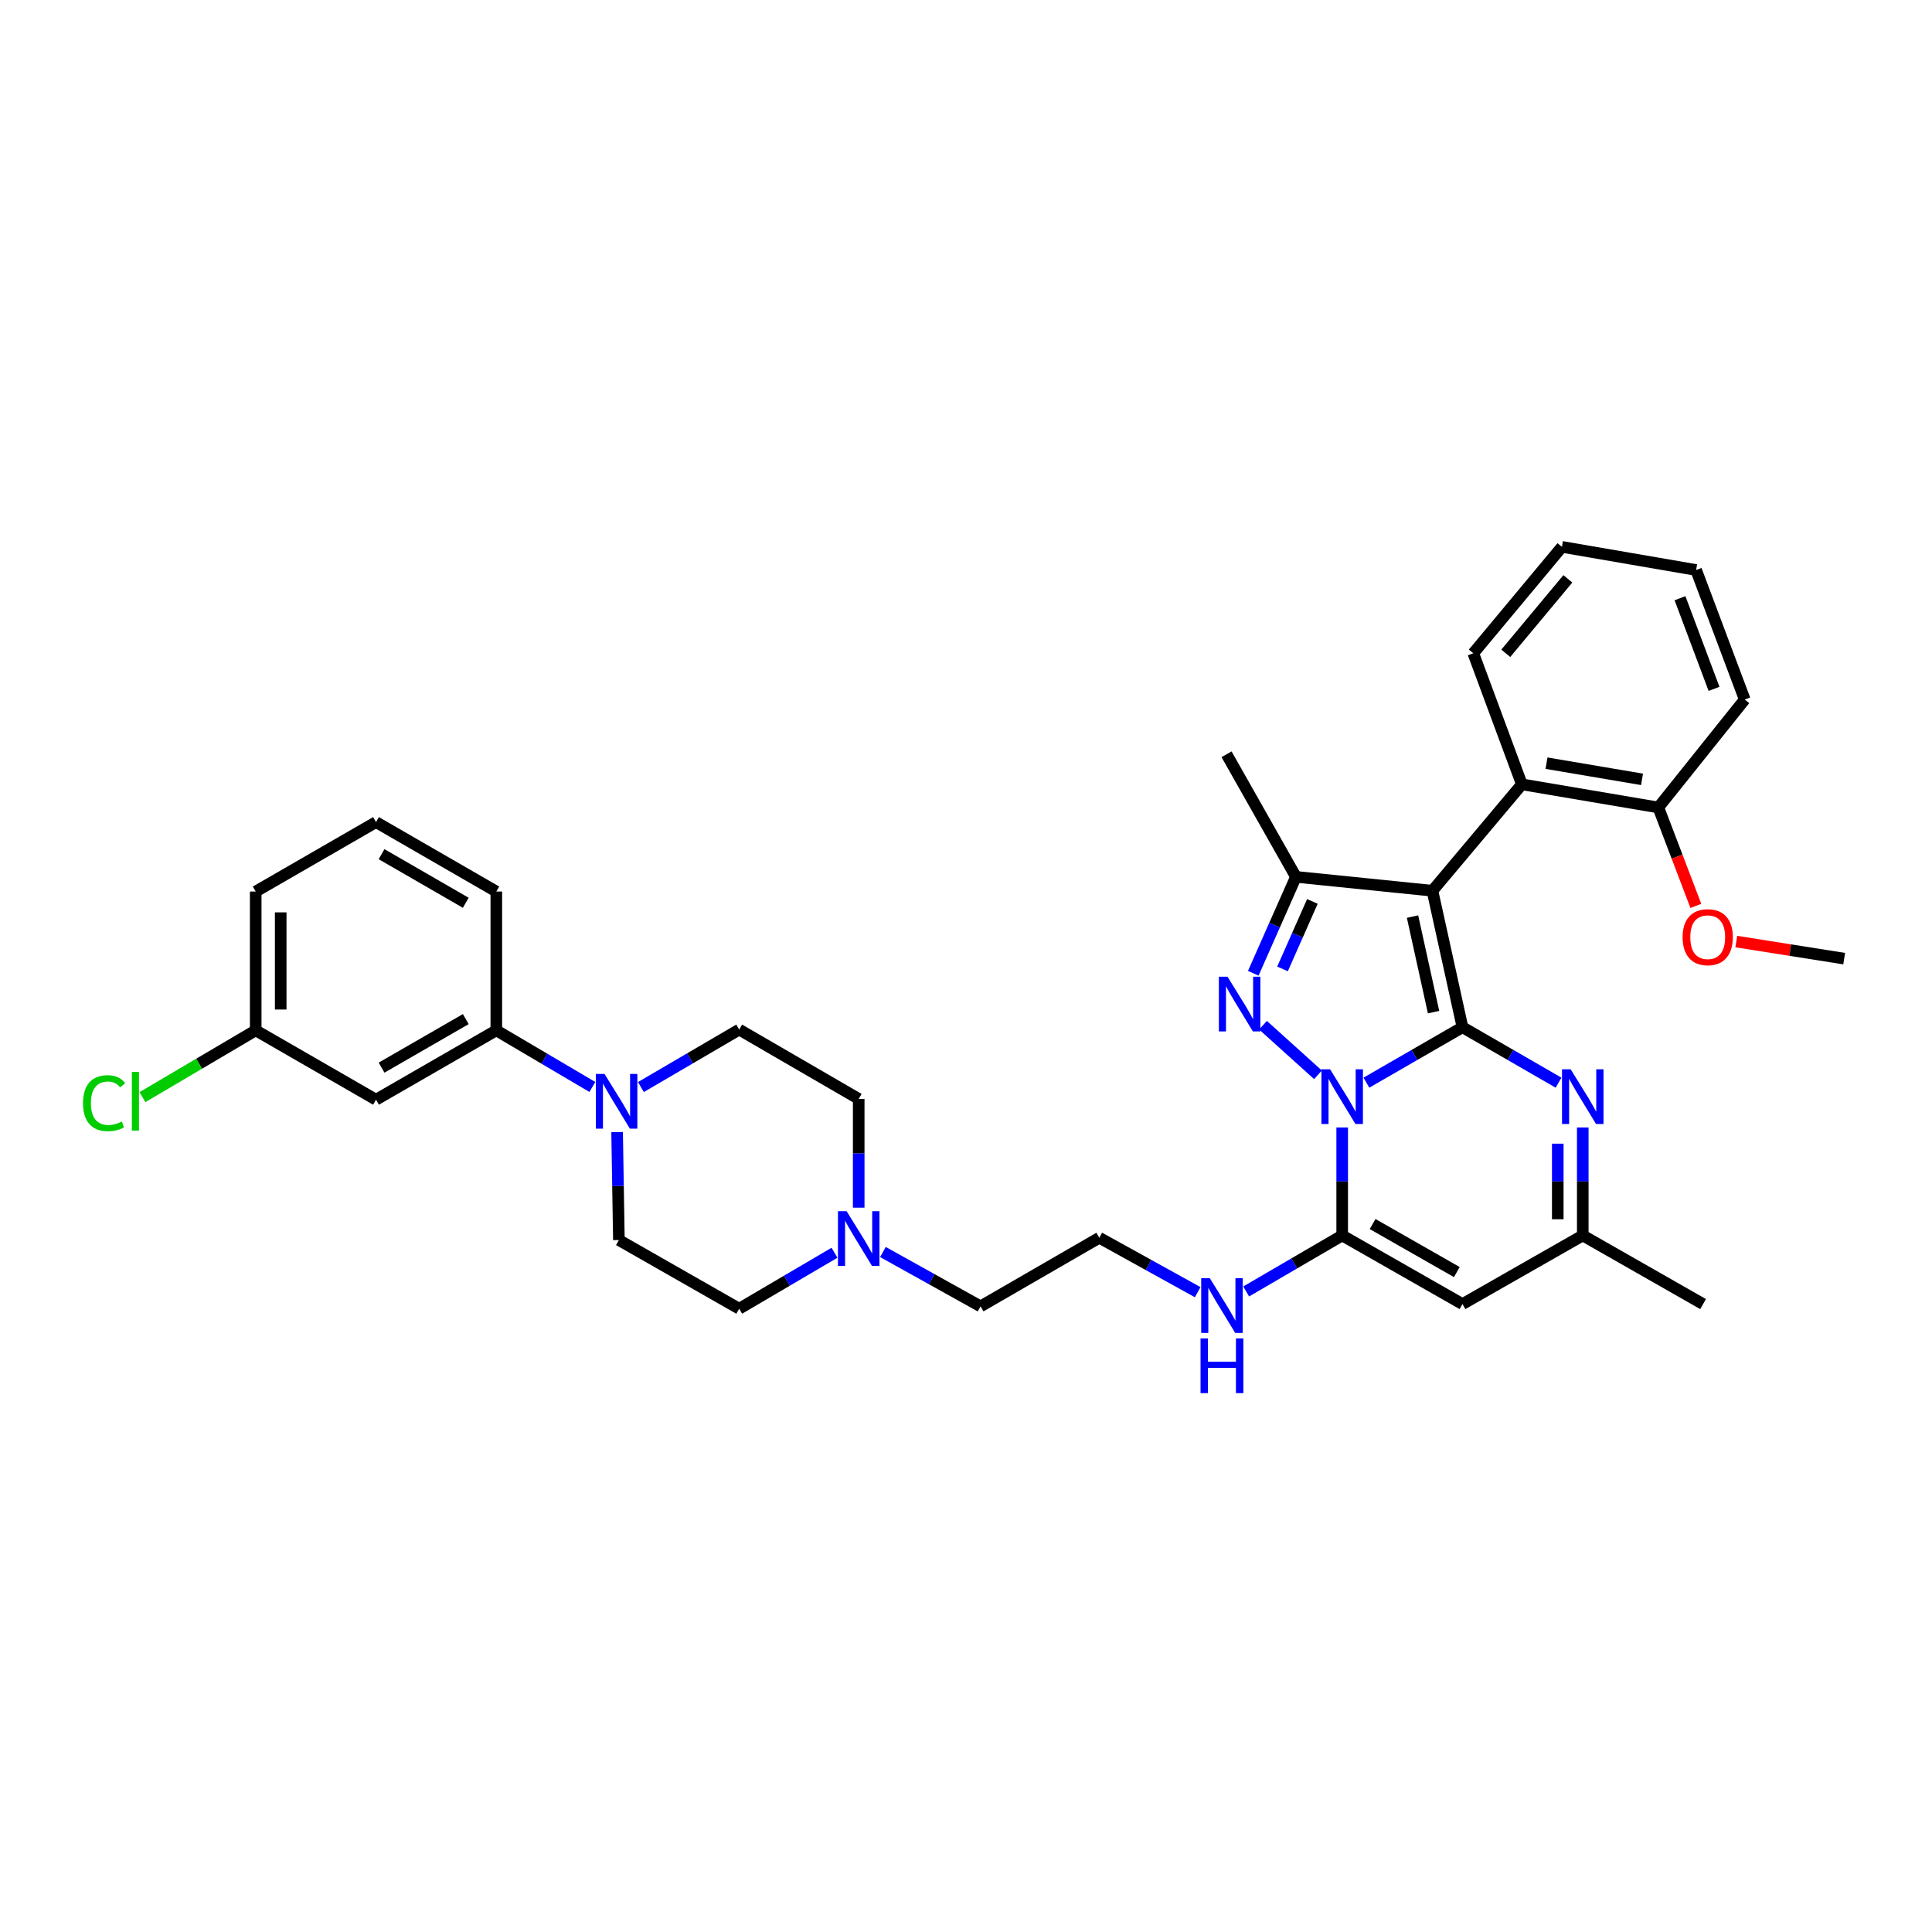 <?xml version='1.0' encoding='iso-8859-1'?>
<svg version='1.1' baseProfile='full'
              xmlns='http://www.w3.org/2000/svg'
                      xmlns:rdkit='http://www.rdkit.org/xml'
                      xmlns:xlink='http://www.w3.org/1999/xlink'
                  xml:space='preserve'
width='1000px' height='1000px' viewBox='0 0 1000 1000'>
<!-- END OF HEADER -->
<rect style='opacity:1.0;fill:#FFFFFF;stroke:none' width='1000' height='1000' x='0' y='0'> </rect>
<path class='bond-0' d='M 756.98,531.693 L 732.115,546.041' style='fill:none;fill-rule:evenodd;stroke:#000000;stroke-width:6px;stroke-linecap:butt;stroke-linejoin:miter;stroke-opacity:1' />
<path class='bond-0' d='M 732.115,546.041 L 707.249,560.388' style='fill:none;fill-rule:evenodd;stroke:#0000FF;stroke-width:6px;stroke-linecap:butt;stroke-linejoin:miter;stroke-opacity:1' />
<path class='bond-1' d='M 756.98,531.693 L 741.42,461.045' style='fill:none;fill-rule:evenodd;stroke:#000000;stroke-width:6px;stroke-linecap:butt;stroke-linejoin:miter;stroke-opacity:1' />
<path class='bond-1' d='M 742.012,523.879 L 731.12,474.425' style='fill:none;fill-rule:evenodd;stroke:#000000;stroke-width:6px;stroke-linecap:butt;stroke-linejoin:miter;stroke-opacity:1' />
<path class='bond-5' d='M 756.98,531.693 L 781.839,546.04' style='fill:none;fill-rule:evenodd;stroke:#000000;stroke-width:6px;stroke-linecap:butt;stroke-linejoin:miter;stroke-opacity:1' />
<path class='bond-5' d='M 781.839,546.04 L 806.698,560.386' style='fill:none;fill-rule:evenodd;stroke:#0000FF;stroke-width:6px;stroke-linecap:butt;stroke-linejoin:miter;stroke-opacity:1' />
<path class='bond-2' d='M 682.184,556.317 L 653.734,530.644' style='fill:none;fill-rule:evenodd;stroke:#0000FF;stroke-width:6px;stroke-linecap:butt;stroke-linejoin:miter;stroke-opacity:1' />
<path class='bond-3' d='M 694.712,583.578 L 694.712,611.524' style='fill:none;fill-rule:evenodd;stroke:#0000FF;stroke-width:6px;stroke-linecap:butt;stroke-linejoin:miter;stroke-opacity:1' />
<path class='bond-3' d='M 694.712,611.524 L 694.712,639.471' style='fill:none;fill-rule:evenodd;stroke:#000000;stroke-width:6px;stroke-linecap:butt;stroke-linejoin:miter;stroke-opacity:1' />
<path class='bond-4' d='M 741.42,461.045 L 670.772,453.858' style='fill:none;fill-rule:evenodd;stroke:#000000;stroke-width:6px;stroke-linecap:butt;stroke-linejoin:miter;stroke-opacity:1' />
<path class='bond-7' d='M 741.42,461.045 L 787.712,405.977' style='fill:none;fill-rule:evenodd;stroke:#000000;stroke-width:6px;stroke-linecap:butt;stroke-linejoin:miter;stroke-opacity:1' />
<path class='bond-34' d='M 648.69,503.759 L 659.731,478.808' style='fill:none;fill-rule:evenodd;stroke:#0000FF;stroke-width:6px;stroke-linecap:butt;stroke-linejoin:miter;stroke-opacity:1' />
<path class='bond-34' d='M 659.731,478.808 L 670.772,453.858' style='fill:none;fill-rule:evenodd;stroke:#000000;stroke-width:6px;stroke-linecap:butt;stroke-linejoin:miter;stroke-opacity:1' />
<path class='bond-34' d='M 663.833,501.509 L 671.561,484.043' style='fill:none;fill-rule:evenodd;stroke:#0000FF;stroke-width:6px;stroke-linecap:butt;stroke-linejoin:miter;stroke-opacity:1' />
<path class='bond-34' d='M 671.561,484.043 L 679.29,466.578' style='fill:none;fill-rule:evenodd;stroke:#000000;stroke-width:6px;stroke-linecap:butt;stroke-linejoin:miter;stroke-opacity:1' />
<path class='bond-13' d='M 694.712,639.471 L 669.866,653.964' style='fill:none;fill-rule:evenodd;stroke:#000000;stroke-width:6px;stroke-linecap:butt;stroke-linejoin:miter;stroke-opacity:1' />
<path class='bond-13' d='M 669.866,653.964 L 645.02,668.457' style='fill:none;fill-rule:evenodd;stroke:#0000FF;stroke-width:6px;stroke-linecap:butt;stroke-linejoin:miter;stroke-opacity:1' />
<path class='bond-35' d='M 694.712,639.471 L 756.98,674.989' style='fill:none;fill-rule:evenodd;stroke:#000000;stroke-width:6px;stroke-linecap:butt;stroke-linejoin:miter;stroke-opacity:1' />
<path class='bond-35' d='M 710.462,633.561 L 754.05,658.424' style='fill:none;fill-rule:evenodd;stroke:#000000;stroke-width:6px;stroke-linecap:butt;stroke-linejoin:miter;stroke-opacity:1' />
<path class='bond-20' d='M 670.772,453.858 L 634.858,390.41' style='fill:none;fill-rule:evenodd;stroke:#000000;stroke-width:6px;stroke-linecap:butt;stroke-linejoin:miter;stroke-opacity:1' />
<path class='bond-9' d='M 819.235,583.578 L 819.235,611.524' style='fill:none;fill-rule:evenodd;stroke:#0000FF;stroke-width:6px;stroke-linecap:butt;stroke-linejoin:miter;stroke-opacity:1' />
<path class='bond-9' d='M 819.235,611.524 L 819.235,639.471' style='fill:none;fill-rule:evenodd;stroke:#000000;stroke-width:6px;stroke-linecap:butt;stroke-linejoin:miter;stroke-opacity:1' />
<path class='bond-9' d='M 806.298,591.962 L 806.298,611.524' style='fill:none;fill-rule:evenodd;stroke:#0000FF;stroke-width:6px;stroke-linecap:butt;stroke-linejoin:miter;stroke-opacity:1' />
<path class='bond-9' d='M 806.298,611.524 L 806.298,631.087' style='fill:none;fill-rule:evenodd;stroke:#000000;stroke-width:6px;stroke-linecap:butt;stroke-linejoin:miter;stroke-opacity:1' />
<path class='bond-6' d='M 756.98,674.989 L 819.235,639.471' style='fill:none;fill-rule:evenodd;stroke:#000000;stroke-width:6px;stroke-linecap:butt;stroke-linejoin:miter;stroke-opacity:1' />
<path class='bond-14' d='M 787.712,405.977 L 858.347,417.944' style='fill:none;fill-rule:evenodd;stroke:#000000;stroke-width:6px;stroke-linecap:butt;stroke-linejoin:miter;stroke-opacity:1' />
<path class='bond-14' d='M 800.468,395.017 L 849.912,403.394' style='fill:none;fill-rule:evenodd;stroke:#000000;stroke-width:6px;stroke-linecap:butt;stroke-linejoin:miter;stroke-opacity:1' />
<path class='bond-25' d='M 787.712,405.977 L 762.565,338.132' style='fill:none;fill-rule:evenodd;stroke:#000000;stroke-width:6px;stroke-linecap:butt;stroke-linejoin:miter;stroke-opacity:1' />
<path class='bond-8' d='M 331.73,562.66 L 357.168,547.784' style='fill:none;fill-rule:evenodd;stroke:#0000FF;stroke-width:6px;stroke-linecap:butt;stroke-linejoin:miter;stroke-opacity:1' />
<path class='bond-8' d='M 357.168,547.784 L 382.606,532.908' style='fill:none;fill-rule:evenodd;stroke:#000000;stroke-width:6px;stroke-linecap:butt;stroke-linejoin:miter;stroke-opacity:1' />
<path class='bond-10' d='M 306.605,562.618 L 281.748,547.964' style='fill:none;fill-rule:evenodd;stroke:#0000FF;stroke-width:6px;stroke-linecap:butt;stroke-linejoin:miter;stroke-opacity:1' />
<path class='bond-10' d='M 281.748,547.964 L 256.89,533.311' style='fill:none;fill-rule:evenodd;stroke:#000000;stroke-width:6px;stroke-linecap:butt;stroke-linejoin:miter;stroke-opacity:1' />
<path class='bond-37' d='M 319.415,585.971 L 319.876,613.91' style='fill:none;fill-rule:evenodd;stroke:#0000FF;stroke-width:6px;stroke-linecap:butt;stroke-linejoin:miter;stroke-opacity:1' />
<path class='bond-37' d='M 319.876,613.91 L 320.338,641.85' style='fill:none;fill-rule:evenodd;stroke:#000000;stroke-width:6px;stroke-linecap:butt;stroke-linejoin:miter;stroke-opacity:1' />
<path class='bond-27' d='M 819.235,639.471 L 881.511,674.989' style='fill:none;fill-rule:evenodd;stroke:#000000;stroke-width:6px;stroke-linecap:butt;stroke-linejoin:miter;stroke-opacity:1' />
<path class='bond-12' d='M 256.89,533.311 L 194.622,569.196' style='fill:none;fill-rule:evenodd;stroke:#000000;stroke-width:6px;stroke-linecap:butt;stroke-linejoin:miter;stroke-opacity:1' />
<path class='bond-12' d='M 241.091,527.485 L 197.502,552.604' style='fill:none;fill-rule:evenodd;stroke:#000000;stroke-width:6px;stroke-linecap:butt;stroke-linejoin:miter;stroke-opacity:1' />
<path class='bond-26' d='M 256.89,533.311 L 256.89,461.462' style='fill:none;fill-rule:evenodd;stroke:#000000;stroke-width:6px;stroke-linecap:butt;stroke-linejoin:miter;stroke-opacity:1' />
<path class='bond-11' d='M 457.01,648.043 L 482.275,662.109' style='fill:none;fill-rule:evenodd;stroke:#0000FF;stroke-width:6px;stroke-linecap:butt;stroke-linejoin:miter;stroke-opacity:1' />
<path class='bond-11' d='M 482.275,662.109 L 507.539,676.175' style='fill:none;fill-rule:evenodd;stroke:#000000;stroke-width:6px;stroke-linecap:butt;stroke-linejoin:miter;stroke-opacity:1' />
<path class='bond-17' d='M 431.932,648.42 L 407.269,662.905' style='fill:none;fill-rule:evenodd;stroke:#0000FF;stroke-width:6px;stroke-linecap:butt;stroke-linejoin:miter;stroke-opacity:1' />
<path class='bond-17' d='M 407.269,662.905 L 382.606,677.39' style='fill:none;fill-rule:evenodd;stroke:#000000;stroke-width:6px;stroke-linecap:butt;stroke-linejoin:miter;stroke-opacity:1' />
<path class='bond-18' d='M 444.465,625.092 L 444.465,596.943' style='fill:none;fill-rule:evenodd;stroke:#0000FF;stroke-width:6px;stroke-linecap:butt;stroke-linejoin:miter;stroke-opacity:1' />
<path class='bond-18' d='M 444.465,596.943 L 444.465,568.793' style='fill:none;fill-rule:evenodd;stroke:#000000;stroke-width:6px;stroke-linecap:butt;stroke-linejoin:miter;stroke-opacity:1' />
<path class='bond-19' d='M 194.622,569.196 L 132.353,533.311' style='fill:none;fill-rule:evenodd;stroke:#000000;stroke-width:6px;stroke-linecap:butt;stroke-linejoin:miter;stroke-opacity:1' />
<path class='bond-22' d='M 619.925,668.828 L 594.46,654.742' style='fill:none;fill-rule:evenodd;stroke:#0000FF;stroke-width:6px;stroke-linecap:butt;stroke-linejoin:miter;stroke-opacity:1' />
<path class='bond-22' d='M 594.46,654.742 L 568.996,640.656' style='fill:none;fill-rule:evenodd;stroke:#000000;stroke-width:6px;stroke-linecap:butt;stroke-linejoin:miter;stroke-opacity:1' />
<path class='bond-23' d='M 858.347,417.944 L 868.057,443.418' style='fill:none;fill-rule:evenodd;stroke:#000000;stroke-width:6px;stroke-linecap:butt;stroke-linejoin:miter;stroke-opacity:1' />
<path class='bond-23' d='M 868.057,443.418 L 877.768,468.892' style='fill:none;fill-rule:evenodd;stroke:#FF0000;stroke-width:6px;stroke-linecap:butt;stroke-linejoin:miter;stroke-opacity:1' />
<path class='bond-29' d='M 858.347,417.944 L 903.065,362.072' style='fill:none;fill-rule:evenodd;stroke:#000000;stroke-width:6px;stroke-linecap:butt;stroke-linejoin:miter;stroke-opacity:1' />
<path class='bond-15' d='M 382.606,532.908 L 444.465,568.793' style='fill:none;fill-rule:evenodd;stroke:#000000;stroke-width:6px;stroke-linecap:butt;stroke-linejoin:miter;stroke-opacity:1' />
<path class='bond-16' d='M 320.338,641.85 L 382.606,677.39' style='fill:none;fill-rule:evenodd;stroke:#000000;stroke-width:6px;stroke-linecap:butt;stroke-linejoin:miter;stroke-opacity:1' />
<path class='bond-21' d='M 132.353,533.311 L 103.046,550.588' style='fill:none;fill-rule:evenodd;stroke:#000000;stroke-width:6px;stroke-linecap:butt;stroke-linejoin:miter;stroke-opacity:1' />
<path class='bond-21' d='M 103.046,550.588 L 73.738,567.865' style='fill:none;fill-rule:evenodd;stroke:#00CC00;stroke-width:6px;stroke-linecap:butt;stroke-linejoin:miter;stroke-opacity:1' />
<path class='bond-38' d='M 132.353,533.311 L 132.353,461.462' style='fill:none;fill-rule:evenodd;stroke:#000000;stroke-width:6px;stroke-linecap:butt;stroke-linejoin:miter;stroke-opacity:1' />
<path class='bond-38' d='M 145.29,522.533 L 145.29,472.239' style='fill:none;fill-rule:evenodd;stroke:#000000;stroke-width:6px;stroke-linecap:butt;stroke-linejoin:miter;stroke-opacity:1' />
<path class='bond-24' d='M 568.996,640.656 L 507.539,676.175' style='fill:none;fill-rule:evenodd;stroke:#000000;stroke-width:6px;stroke-linecap:butt;stroke-linejoin:miter;stroke-opacity:1' />
<path class='bond-31' d='M 898.699,487.348 L 926.622,491.768' style='fill:none;fill-rule:evenodd;stroke:#FF0000;stroke-width:6px;stroke-linecap:butt;stroke-linejoin:miter;stroke-opacity:1' />
<path class='bond-31' d='M 926.622,491.768 L 954.545,496.189' style='fill:none;fill-rule:evenodd;stroke:#000000;stroke-width:6px;stroke-linecap:butt;stroke-linejoin:miter;stroke-opacity:1' />
<path class='bond-32' d='M 762.565,338.132 L 808.461,283.064' style='fill:none;fill-rule:evenodd;stroke:#000000;stroke-width:6px;stroke-linecap:butt;stroke-linejoin:miter;stroke-opacity:1' />
<path class='bond-32' d='M 779.387,338.154 L 811.514,299.607' style='fill:none;fill-rule:evenodd;stroke:#000000;stroke-width:6px;stroke-linecap:butt;stroke-linejoin:miter;stroke-opacity:1' />
<path class='bond-28' d='M 256.89,461.462 L 194.622,425.526' style='fill:none;fill-rule:evenodd;stroke:#000000;stroke-width:6px;stroke-linecap:butt;stroke-linejoin:miter;stroke-opacity:1' />
<path class='bond-28' d='M 241.084,467.276 L 197.496,442.121' style='fill:none;fill-rule:evenodd;stroke:#000000;stroke-width:6px;stroke-linecap:butt;stroke-linejoin:miter;stroke-opacity:1' />
<path class='bond-30' d='M 194.622,425.526 L 132.353,461.462' style='fill:none;fill-rule:evenodd;stroke:#000000;stroke-width:6px;stroke-linecap:butt;stroke-linejoin:miter;stroke-opacity:1' />
<path class='bond-36' d='M 903.065,362.072 L 877.903,295.031' style='fill:none;fill-rule:evenodd;stroke:#000000;stroke-width:6px;stroke-linecap:butt;stroke-linejoin:miter;stroke-opacity:1' />
<path class='bond-36' d='M 887.179,356.561 L 869.565,309.633' style='fill:none;fill-rule:evenodd;stroke:#000000;stroke-width:6px;stroke-linecap:butt;stroke-linejoin:miter;stroke-opacity:1' />
<path class='bond-33' d='M 808.461,283.064 L 877.903,295.031' style='fill:none;fill-rule:evenodd;stroke:#000000;stroke-width:6px;stroke-linecap:butt;stroke-linejoin:miter;stroke-opacity:1' />
<path  class='atom-1' d='M 688.452 553.462
L 697.732 568.462
Q 698.652 569.942, 700.132 572.622
Q 701.612 575.302, 701.692 575.462
L 701.692 553.462
L 705.452 553.462
L 705.452 581.782
L 701.572 581.782
L 691.612 565.382
Q 690.452 563.462, 689.212 561.262
Q 688.012 559.062, 687.652 558.382
L 687.652 581.782
L 683.972 581.782
L 683.972 553.462
L 688.452 553.462
' fill='#0000FF'/>
<path  class='atom-3' d='M 635.368 505.56
L 644.648 520.56
Q 645.568 522.04, 647.048 524.72
Q 648.528 527.4, 648.608 527.56
L 648.608 505.56
L 652.368 505.56
L 652.368 533.88
L 648.488 533.88
L 638.528 517.48
Q 637.368 515.56, 636.128 513.36
Q 634.928 511.16, 634.568 510.48
L 634.568 533.88
L 630.888 533.88
L 630.888 505.56
L 635.368 505.56
' fill='#0000FF'/>
<path  class='atom-6' d='M 812.975 553.462
L 822.255 568.462
Q 823.175 569.942, 824.655 572.622
Q 826.135 575.302, 826.215 575.462
L 826.215 553.462
L 829.975 553.462
L 829.975 581.782
L 826.095 581.782
L 816.135 565.382
Q 814.975 563.462, 813.735 561.262
Q 812.535 559.062, 812.175 558.382
L 812.175 581.782
L 808.495 581.782
L 808.495 553.462
L 812.975 553.462
' fill='#0000FF'/>
<path  class='atom-9' d='M 312.892 555.855
L 322.172 570.855
Q 323.092 572.335, 324.572 575.015
Q 326.052 577.695, 326.132 577.855
L 326.132 555.855
L 329.892 555.855
L 329.892 584.175
L 326.012 584.175
L 316.052 567.775
Q 314.892 565.855, 313.652 563.655
Q 312.452 561.455, 312.092 560.775
L 312.092 584.175
L 308.412 584.175
L 308.412 555.855
L 312.892 555.855
' fill='#0000FF'/>
<path  class='atom-12' d='M 438.205 626.899
L 447.485 641.899
Q 448.405 643.379, 449.885 646.059
Q 451.365 648.739, 451.445 648.899
L 451.445 626.899
L 455.205 626.899
L 455.205 655.219
L 451.325 655.219
L 441.365 638.819
Q 440.205 636.899, 438.965 634.699
Q 437.765 632.499, 437.405 631.819
L 437.405 655.219
L 433.725 655.219
L 433.725 626.899
L 438.205 626.899
' fill='#0000FF'/>
<path  class='atom-14' d='M 626.219 661.612
L 635.499 676.612
Q 636.419 678.092, 637.899 680.772
Q 639.379 683.452, 639.459 683.612
L 639.459 661.612
L 643.219 661.612
L 643.219 689.932
L 639.339 689.932
L 629.379 673.532
Q 628.219 671.612, 626.979 669.412
Q 625.779 667.212, 625.419 666.532
L 625.419 689.932
L 621.739 689.932
L 621.739 661.612
L 626.219 661.612
' fill='#0000FF'/>
<path  class='atom-14' d='M 621.399 692.764
L 625.239 692.764
L 625.239 704.804
L 639.719 704.804
L 639.719 692.764
L 643.559 692.764
L 643.559 721.084
L 639.719 721.084
L 639.719 708.004
L 625.239 708.004
L 625.239 721.084
L 621.399 721.084
L 621.399 692.764
' fill='#0000FF'/>
<path  class='atom-22' d='M 42.971 570.995
Q 42.971 563.955, 46.251 560.275
Q 49.571 556.555, 55.851 556.555
Q 61.691 556.555, 64.811 560.675
L 62.171 562.835
Q 59.891 559.835, 55.851 559.835
Q 51.571 559.835, 49.291 562.715
Q 47.051 565.555, 47.051 570.995
Q 47.051 576.595, 49.371 579.475
Q 51.731 582.355, 56.291 582.355
Q 59.411 582.355, 63.051 580.475
L 64.171 583.475
Q 62.691 584.435, 60.451 584.995
Q 58.211 585.555, 55.731 585.555
Q 49.571 585.555, 46.251 581.795
Q 42.971 578.035, 42.971 570.995
' fill='#00CC00'/>
<path  class='atom-22' d='M 68.251 554.835
L 71.931 554.835
L 71.931 585.195
L 68.251 585.195
L 68.251 554.835
' fill='#00CC00'/>
<path  class='atom-24' d='M 870.911 485.086
Q 870.911 478.286, 874.271 474.486
Q 877.631 470.686, 883.911 470.686
Q 890.191 470.686, 893.551 474.486
Q 896.911 478.286, 896.911 485.086
Q 896.911 491.966, 893.511 495.886
Q 890.111 499.766, 883.911 499.766
Q 877.671 499.766, 874.271 495.886
Q 870.911 492.006, 870.911 485.086
M 883.911 496.566
Q 888.231 496.566, 890.551 493.686
Q 892.911 490.766, 892.911 485.086
Q 892.911 479.526, 890.551 476.726
Q 888.231 473.886, 883.911 473.886
Q 879.591 473.886, 877.231 476.686
Q 874.911 479.486, 874.911 485.086
Q 874.911 490.806, 877.231 493.686
Q 879.591 496.566, 883.911 496.566
' fill='#FF0000'/>
</svg>
